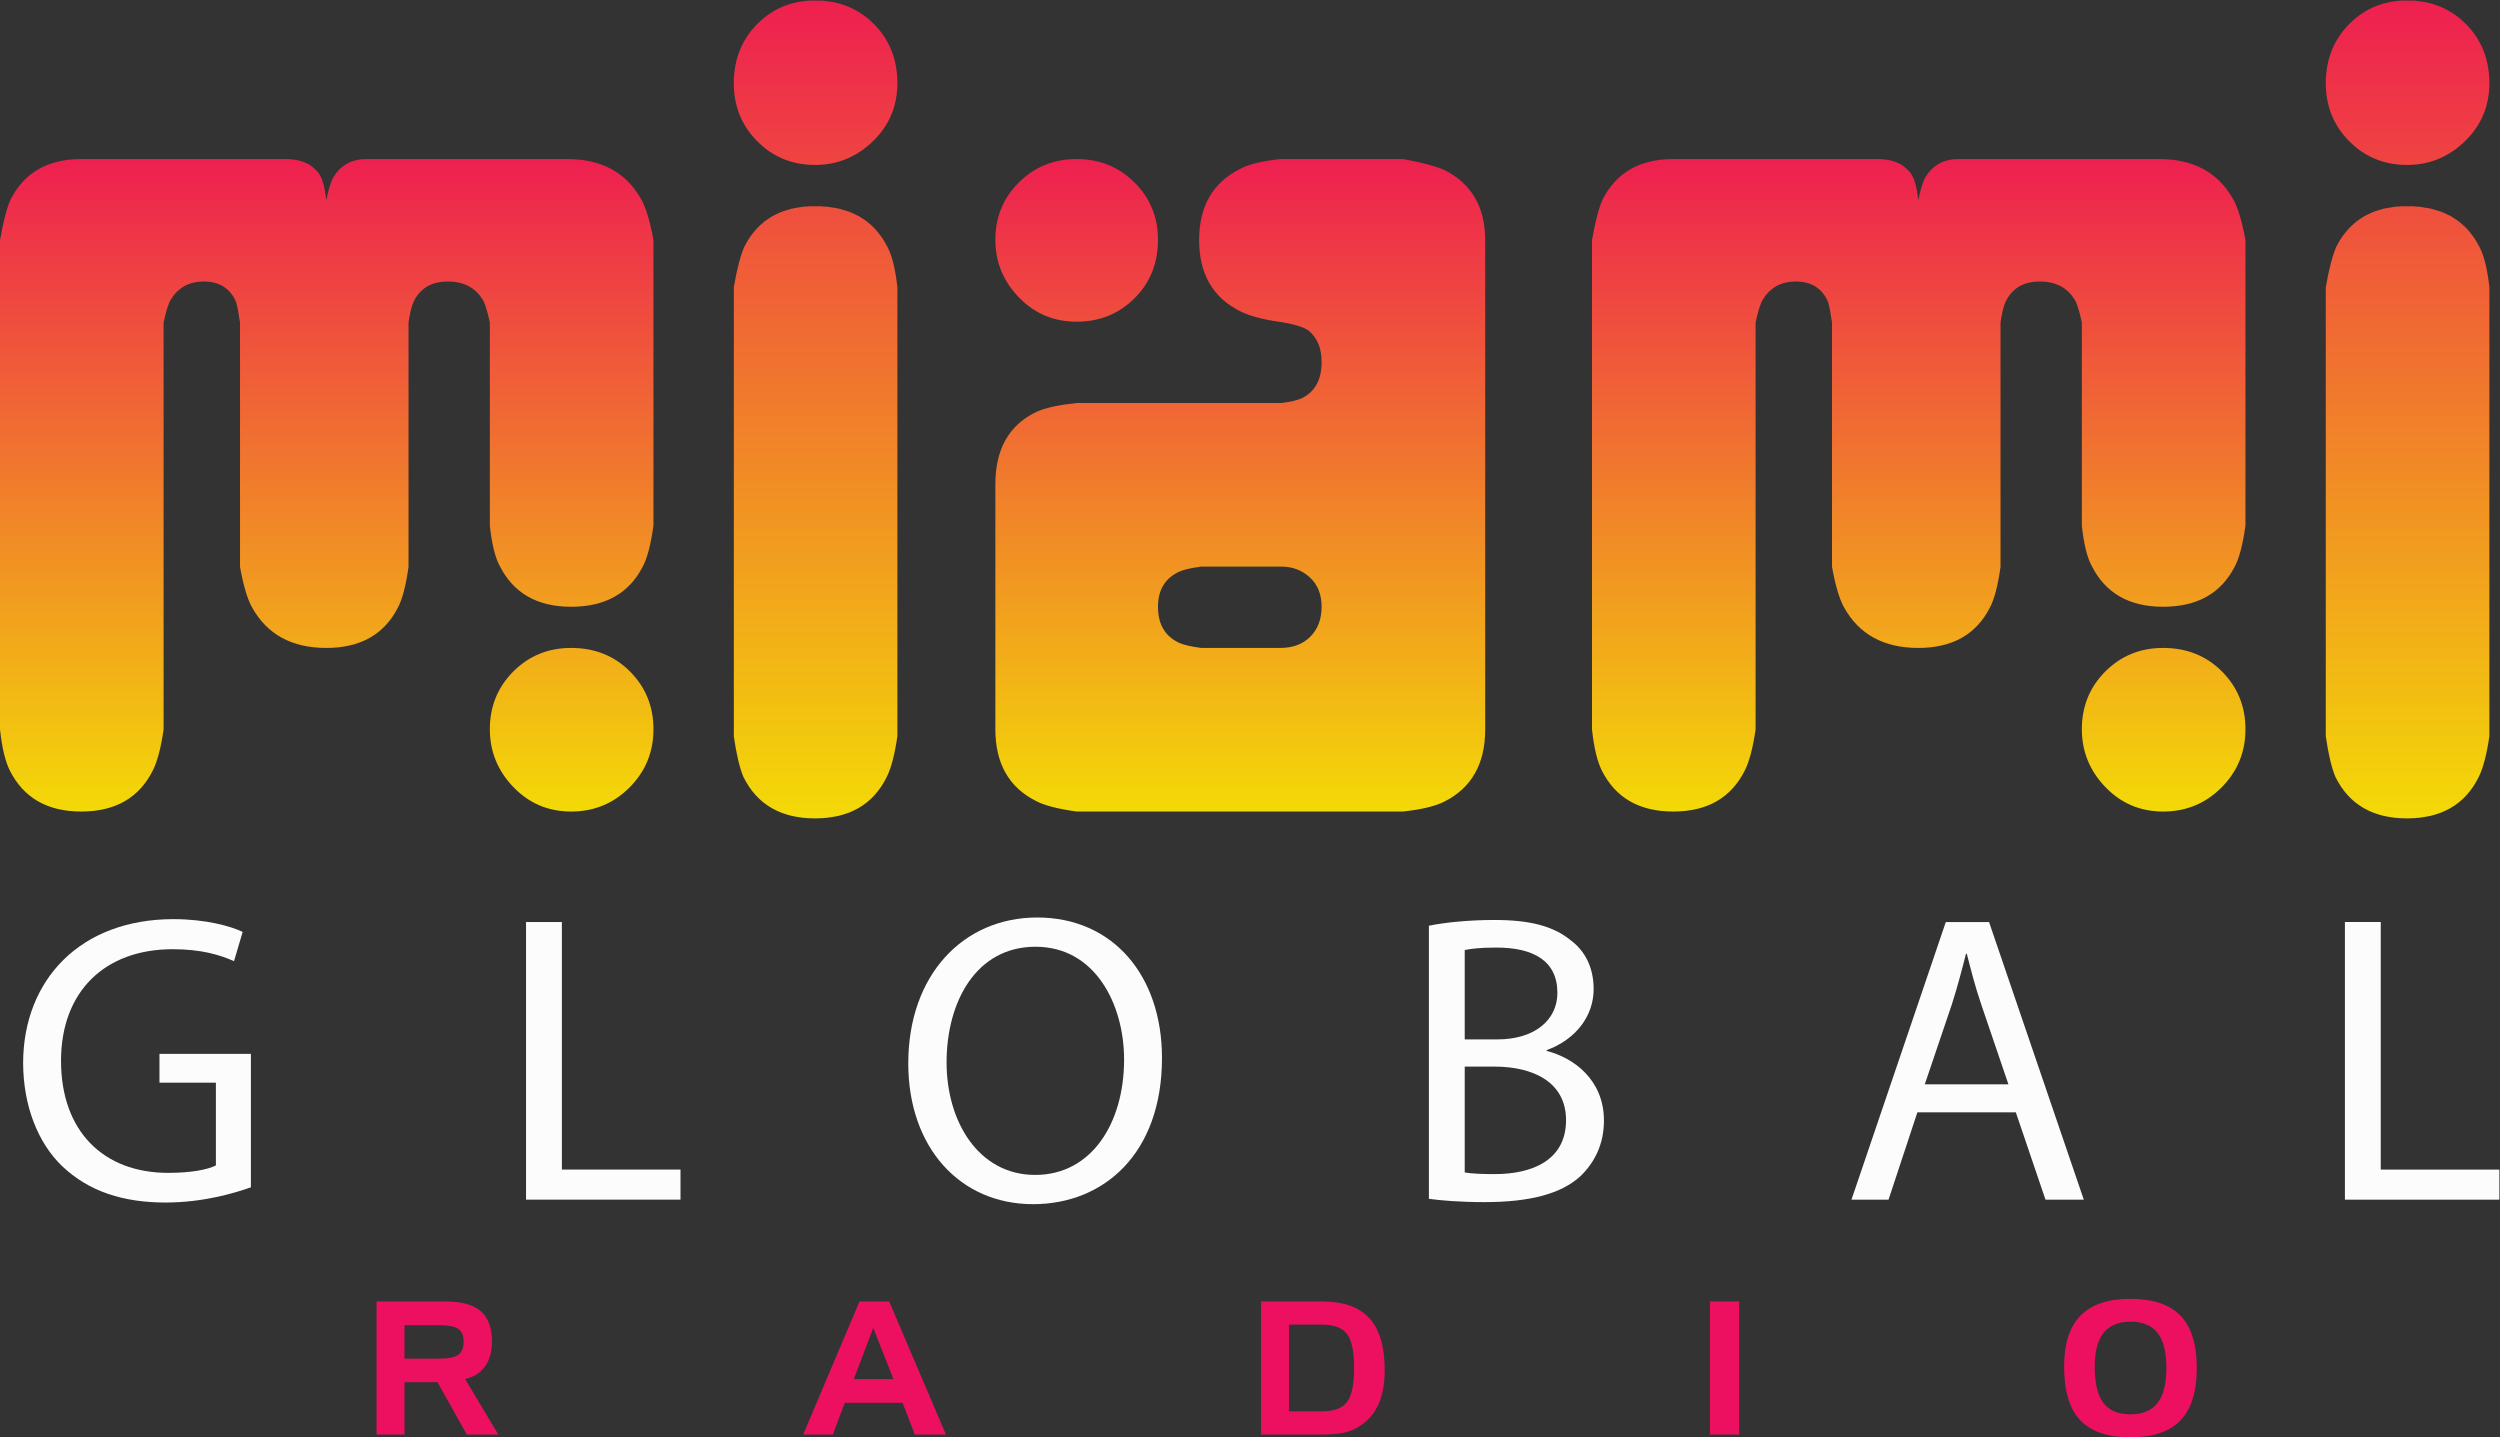 <?xml version="1.0" encoding="UTF-8" standalone="no"?>
<svg
   xmlns:dc="http://purl.org/dc/elements/1.1/"
   xmlns:cc="http://creativecommons.org/ns#"
   xmlns:rdf="http://www.w3.org/1999/02/22-rdf-syntax-ns#"
   xmlns:svg="http://www.w3.org/2000/svg"
   xmlns="http://www.w3.org/2000/svg"
   viewBox="0 0 1132.72 651.227"
   height="651.227"
   width="1132.72"
   xml:space="preserve"
   id="svg2"
   version="1.1"><rect x="0" y="0" width="1132.72" height="651.227" fill="#333333" stroke="none"/><defs
     id="defs6"><clipPath
       id="clipPath20"
       clipPathUnits="userSpaceOnUse"><path
         id="path18"
         d="m 1744.92,2210.25 c -53.28,55.47 -79.92,120.98 -79.92,196.48 0,77.67 26.64,143.18 79.92,196.46 53.28,53.28 118.74,79.92 196.47,79.92 79.92,0 146.52,-26.64 199.8,-79.92 53.28,-53.28 79.92,-118.79 79.92,-196.46 0,-77.74 -27.21,-143.77 -81.58,-198.14 -54.43,-54.37 -120.45,-81.59 -198.14,-81.59 -77.73,0 -143.19,27.78 -196.47,83.25 z m -356.31,748.53 c -8.89,-64.21 -21.12,-110.73 -36.63,-139.51 -46.62,-90.79 -127.68,-136.16 -243.09,-136.16 -117.695,0 -202.035,46.47 -253.077,139.49 -15.559,28.78 -28.879,74.15 -39.961,136.18 v 830.26 c -4.473,31.01 -8.899,54.27 -13.317,69.77 -19.98,46.46 -56.613,69.72 -109.894,69.72 -53.282,0 -92.149,-23.31 -116.547,-69.82 -6.66,-15.51 -13.321,-38.77 -19.981,-69.78 V 2406.2 C 547.219,2344.13 534.984,2297.61 519.48,2266.6 472.859,2173.57 391.797,2127 276.391,2127 160.934,2127 79.922,2173.57 33.301,2266.66 17.742,2297.66 6.66,2344.24 0,2406.31 V 4068.8 c 11.086,64.27 23.309,110.84 36.633,139.66 46.621,90.84 126.543,136.32 239.758,136.32 h 695.972 c 48.807,0 85.437,-15.55 109.887,-46.62 13.32,-17.79 22.17,-48.86 26.64,-93.24 6.66,31.06 13.32,54.37 19.98,69.93 24.41,46.62 63.27,69.93 116.55,69.93 h 682.65 c 117.64,0 201.99,-46.52 253.08,-139.55 15.51,-28.82 28.83,-74.19 39.96,-136.21 v -970.28 c -8.89,-64.26 -21.12,-110.77 -36.63,-139.55 -46.62,-90.84 -127.68,-136.21 -243.09,-136.21 -115.46,0 -196.47,46.45 -243.09,139.44 -15.56,28.72 -26.64,74.09 -33.3,136.11 v 690.56 c -6.66,30.96 -13.32,54.22 -19.98,69.72 -24.45,46.46 -65.5,69.72 -123.21,69.72 -55.52,0 -94.38,-23.26 -116.55,-69.72 -6.66,-15.5 -12.23,-38.76 -16.65,-69.77 z" /></clipPath><linearGradient
       id="linearGradient26"
       spreadMethod="pad"
       gradientTransform="matrix(1e-7,-2217.78,-2217.78,-1e-7,1110.56,4344.78)"
       gradientUnits="userSpaceOnUse"
       y2="0"
       x2="1"
       y1="0"
       x1="0"><stop
         id="stop22"
         offset="0"
         style="stop-opacity:1;stop-color:#ee1f50" /><stop
         id="stop24"
         offset="1"
         style="stop-opacity:1;stop-color:#f3da07" /></linearGradient><clipPath
       id="clipPath36"
       clipPathUnits="userSpaceOnUse"><path
         id="path34"
         d="M 0,0 H 8495 V 4884 H 0 Z" /></clipPath><clipPath
       id="clipPath42"
       clipPathUnits="userSpaceOnUse"><path
         id="path40"
         d="m 2527.43,2243.55 c -13.32,31.07 -24.46,77.69 -33.3,139.86 v 1525.14 c 11.08,64.37 23.31,110.99 36.63,139.86 46.62,91.01 126.54,136.54 239.76,136.54 117.64,0 199.8,-46.63 246.42,-139.86 15.51,-28.88 26.64,-74.41 33.3,-136.54 V 2383.41 c -8.9,-62.17 -21.12,-108.79 -36.63,-139.86 -46.62,-93.24 -127.69,-139.86 -243.09,-139.86 -115.46,0 -196.47,46.62 -243.09,139.86 z m 46.62,2161.64 c -53.28,53.59 -79.92,119.47 -79.92,197.67 0,80.39 26.64,147.4 79.92,201 53.28,53.59 118.73,80.38 196.47,80.38 79.92,0 146.52,-26.79 199.8,-80.38 53.28,-53.6 79.92,-120.61 79.92,-201 0,-78.2 -27.78,-144.08 -83.25,-197.67 -55.52,-53.59 -121.02,-80.39 -196.47,-80.39 -77.74,0 -143.19,26.8 -196.47,80.39 z" /></clipPath><linearGradient
       id="linearGradient48"
       spreadMethod="pad"
       gradientTransform="matrix(1e-7,-2780.55,-2780.55,-1e-7,2772.19,4884.24)"
       gradientUnits="userSpaceOnUse"
       y2="0"
       x2="1"
       y1="0"
       x1="0"><stop
         id="stop44"
         offset="0"
         style="stop-opacity:1;stop-color:#ee1f50" /><stop
         id="stop46"
         offset="1"
         style="stop-opacity:1;stop-color:#f3da07" /></linearGradient><clipPath
       id="clipPath58"
       clipPathUnits="userSpaceOnUse"><path
         id="path56"
         d="m 4452.16,2922.87 c -26.64,24.4 -58.84,36.63 -96.56,36.63 h -273.07 c -33.3,-4.47 -57.75,-9.99 -73.26,-16.65 -48.85,-22.22 -73.26,-62.18 -73.26,-119.87 0,-59.95 24.41,-101.05 73.26,-123.22 15.51,-6.66 39.96,-12.22 73.26,-16.65 h 269.73 c 42.15,0 76.04,12.75 101.58,38.29 25.49,25.5 38.28,59.38 38.28,101.58 0,42.13 -13.32,75.43 -39.96,99.89 z m -989,951.86 c -53.28,55.15 -79.92,120.3 -79.92,195.32 0,77.22 26.64,142.31 79.92,195.28 53.28,52.97 118.73,79.45 196.47,79.45 77.68,0 143.19,-26.48 196.48,-79.45 53.28,-52.97 79.9,-118.06 79.9,-195.28 0,-79.45 -26.62,-145.63 -79.9,-198.6 -53.29,-52.97 -118.8,-79.45 -196.48,-79.45 -77.74,0 -143.19,27.58 -196.47,82.73 z m 56.61,-1711.1 c -91.05,46.62 -136.53,127.64 -136.53,243.1 v 832.5 c 0,119.87 46.62,201.98 139.86,246.41 28.82,13.32 74.35,23.31 136.53,29.97 h 695.97 c 33.3,4.37 56.6,9.94 69.92,16.6 44.4,22.06 66.6,62.95 66.6,122.69 0,46.42 -14.45,81.8 -43.28,106.14 -17.79,13.27 -53.28,23.78 -106.56,31.53 -53.28,7.7 -95.47,19.31 -126.54,34.81 -93.24,46.42 -139.87,127.12 -139.87,242.1 0,114.99 46.63,195.69 139.87,242.16 28.83,15.45 74.35,26.48 136.52,33.14 h 416.25 c 62.13,-11.14 108.75,-23.31 139.86,-36.57 93.25,-46.57 139.87,-126.39 139.87,-239.41 v -831.24 -831.25 c 0,-117.49 -46.62,-199.5 -139.87,-246.06 -31.11,-15.51 -77.73,-26.59 -139.86,-33.25 H 3659.63 c -64.42,8.9 -111.04,21.12 -139.86,36.63 z" /></clipPath><linearGradient
       id="linearGradient64"
       spreadMethod="pad"
       gradientTransform="matrix(1e-7,-2217.78,-2217.78,-1e-7,4215.74,4344.78)"
       gradientUnits="userSpaceOnUse"
       y2="0"
       x2="1"
       y1="0"
       x1="0"><stop
         id="stop60"
         offset="0"
         style="stop-opacity:1;stop-color:#ee1f50" /><stop
         id="stop62"
         offset="1"
         style="stop-opacity:1;stop-color:#f3da07" /></linearGradient><clipPath
       id="clipPath74"
       clipPathUnits="userSpaceOnUse"><path
         id="path72"
         d="m 7156.13,2210.25 c -53.28,55.47 -79.92,120.98 -79.92,196.48 0,77.67 26.64,143.18 79.92,196.46 53.27,53.28 118.73,79.92 196.46,79.92 79.92,0 146.53,-26.64 199.81,-79.92 53.27,-53.28 79.91,-118.79 79.91,-196.46 0,-77.74 -27.21,-143.77 -81.58,-198.14 -54.43,-54.37 -120.45,-81.59 -198.14,-81.59 -77.73,0 -143.19,27.78 -196.46,83.25 z m -356.32,748.53 c -8.9,-64.21 -21.12,-110.73 -36.63,-139.51 -46.61,-90.79 -127.68,-136.16 -243.09,-136.16 -117.69,0 -202.04,46.47 -253.07,139.49 -15.56,28.78 -28.88,74.15 -39.96,136.18 v 830.26 c -4.48,31.01 -8.9,54.27 -13.32,69.77 -19.99,46.46 -56.62,69.72 -109.9,69.72 -53.28,0 -92.15,-23.31 -116.55,-69.82 -6.66,-15.51 -13.32,-38.77 -19.98,-69.78 V 2406.2 c -8.9,-62.07 -21.12,-108.59 -36.63,-139.6 C 5884.07,2173.57 5803,2127 5687.59,2127 c -115.46,0 -196.46,46.57 -243.08,139.66 -15.56,31 -26.64,77.58 -33.3,139.65 V 4068.8 c 11.08,64.27 23.31,110.84 36.63,139.66 46.62,90.84 126.53,136.32 239.75,136.32 h 695.97 c 48.81,0 85.44,-15.55 109.89,-46.62 13.32,-17.79 22.17,-48.86 26.64,-93.24 6.66,31.06 13.32,54.37 19.98,69.93 24.41,46.62 63.27,69.93 116.56,69.93 h 682.64 c 117.65,0 201.98,-46.52 253.08,-139.55 15.51,-28.82 28.83,-74.19 39.96,-136.21 v -970.28 c -8.9,-64.26 -21.12,-110.77 -36.63,-139.55 -46.61,-90.84 -127.68,-136.21 -243.09,-136.21 -115.46,0 -196.46,46.45 -243.08,139.44 -15.56,28.72 -26.64,74.09 -33.3,136.11 v 690.56 c -6.66,30.96 -13.32,54.22 -19.98,69.72 -24.46,46.46 -65.51,69.72 -123.22,69.72 -55.51,0 -94.38,-23.26 -116.55,-69.72 -6.66,-15.5 -12.23,-38.76 -16.65,-69.77 z" /></clipPath><linearGradient
       id="linearGradient80"
       spreadMethod="pad"
       gradientTransform="matrix(1e-7,-2217.78,-2217.78,-1e-7,6521.76,4344.78)"
       gradientUnits="userSpaceOnUse"
       y2="0"
       x2="1"
       y1="0"
       x1="0"><stop
         id="stop76"
         offset="0"
         style="stop-opacity:1;stop-color:#ee1f50" /><stop
         id="stop78"
         offset="1"
         style="stop-opacity:1;stop-color:#f3da07" /></linearGradient><clipPath
       id="clipPath90"
       clipPathUnits="userSpaceOnUse"><path
         id="path88"
         d="M 0,0 H 8495 V 4884 H 0 Z" /></clipPath><clipPath
       id="clipPath96"
       clipPathUnits="userSpaceOnUse"><path
         id="path94"
         d="m 7938.63,2243.55 c -13.32,31.07 -24.46,77.69 -33.3,139.86 v 1525.14 c 11.08,64.37 23.31,110.99 36.63,139.86 46.62,91.01 126.54,136.54 239.75,136.54 117.65,0 199.81,-46.63 246.43,-139.86 15.5,-28.88 26.64,-74.41 33.3,-136.54 V 2383.41 c -8.91,-62.17 -21.13,-108.79 -36.63,-139.86 -46.62,-93.24 -127.69,-139.86 -243.1,-139.86 -115.46,0 -196.46,46.62 -243.08,139.86 z m 46.62,2161.64 c -53.28,53.59 -79.92,119.47 -79.92,197.67 0,80.39 26.64,147.4 79.92,201 53.28,53.59 118.73,80.38 196.46,80.38 79.93,0 146.53,-26.79 199.81,-80.38 53.28,-53.6 79.92,-120.61 79.92,-201 0,-78.2 -27.79,-144.08 -83.25,-197.67 -55.52,-53.59 -121.03,-80.39 -196.48,-80.39 -77.73,0 -143.18,26.8 -196.46,80.39 z" /></clipPath><linearGradient
       id="linearGradient102"
       spreadMethod="pad"
       gradientTransform="matrix(1e-7,-2780.55,-2780.55,-1e-7,8183.38,4884.24)"
       gradientUnits="userSpaceOnUse"
       y2="0"
       x2="1"
       y1="0"
       x1="0"><stop
         id="stop98"
         offset="0"
         style="stop-opacity:1;stop-color:#ee1f50" /><stop
         id="stop100"
         offset="1"
         style="stop-opacity:1;stop-color:#f3da07" /></linearGradient></defs><g
     transform="matrix(1.333,0,0,-1.333,0,651.227)"
     id="g10"><g
       transform="scale(0.1)"
       id="g12"><g
         id="g14"><g
           clip-path="url(#clipPath20)"
           id="g16"><path
             id="path28"
             style="fill:url(#linearGradient26);fill-opacity:1;fill-rule:nonzero;stroke:none"
             d="m 1744.92,2210.25 c -53.28,55.47 -79.92,120.98 -79.92,196.48 0,77.67 26.64,143.18 79.92,196.46 53.28,53.28 118.74,79.92 196.47,79.92 79.92,0 146.52,-26.64 199.8,-79.92 53.28,-53.28 79.92,-118.79 79.92,-196.46 0,-77.74 -27.21,-143.77 -81.58,-198.14 -54.43,-54.37 -120.45,-81.59 -198.14,-81.59 -77.73,0 -143.19,27.78 -196.47,83.25 z m -356.31,748.53 c -8.89,-64.21 -21.12,-110.73 -36.63,-139.51 -46.62,-90.79 -127.68,-136.16 -243.09,-136.16 -117.695,0 -202.035,46.47 -253.077,139.49 -15.559,28.78 -28.879,74.15 -39.961,136.18 v 830.26 c -4.473,31.01 -8.899,54.27 -13.317,69.77 -19.98,46.46 -56.613,69.72 -109.894,69.72 -53.282,0 -92.149,-23.31 -116.547,-69.82 -6.66,-15.51 -13.321,-38.77 -19.981,-69.78 V 2406.2 C 547.219,2344.13 534.984,2297.61 519.48,2266.6 472.859,2173.57 391.797,2127 276.391,2127 160.934,2127 79.922,2173.57 33.301,2266.66 17.742,2297.66 6.66,2344.24 0,2406.31 V 4068.8 c 11.086,64.27 23.309,110.84 36.633,139.66 46.621,90.84 126.543,136.32 239.758,136.32 h 695.972 c 48.807,0 85.437,-15.55 109.887,-46.62 13.32,-17.79 22.17,-48.86 26.64,-93.24 6.66,31.06 13.32,54.37 19.98,69.93 24.41,46.62 63.27,69.93 116.55,69.93 h 682.65 c 117.64,0 201.99,-46.52 253.08,-139.55 15.51,-28.82 28.83,-74.19 39.96,-136.21 v -970.28 c -8.89,-64.26 -21.12,-110.77 -36.63,-139.55 -46.62,-90.84 -127.68,-136.21 -243.09,-136.21 -115.46,0 -196.47,46.45 -243.09,139.44 -15.56,28.72 -26.64,74.09 -33.3,136.11 v 690.56 c -6.66,30.96 -13.32,54.22 -19.98,69.72 -24.45,46.46 -65.5,69.72 -123.21,69.72 -55.52,0 -94.38,-23.26 -116.55,-69.72 -6.66,-15.5 -12.23,-38.76 -16.65,-69.77 v -830.26" /></g></g><g
         id="g30"><g
           clip-path="url(#clipPath36)"
           id="g32"><g
             clip-path="url(#clipPath42)"
             id="g38"><path
               id="path50"
               style="fill:url(#linearGradient48);fill-opacity:1;fill-rule:nonzero;stroke:none"
               d="m 2755,2103 v 1 h -14 v 1 h -13 v 1 h -6 v 1 h -6 v 1 h -6 v 1 h -6 v 1 h -6 v 1 h -6 v 1 h -4 v 1 h -3 v 1 h -3 v 1 h -4 v 1 h -3 v 1 h -3 v 1 h -3 v 1 h -4 v 1 h -3 v 1 h -3 v 1 h -3 v 1 h -3 v 1 h -2 v 1 h -2 v 1 h -2 v 1 h -2 v 1 h -2 v 1 h -2 v 1 h -2 v 1 h -2 v 1 h -3 v 1 h -2 v 1 h -2 v 1 h -2 v 1 h -2 v 1 h -2 v 1 h -2 v 1 h -1 v 1 h -2 v 1 h -1 v 1 h -2 v 1 h -1 v 1 h -2 v 1 h -1 v 1 h -2 v 1 h -1 v 1 h -1 v 1 h -2 v 1 h -1 v 1 h -2 v 1 h -1 v 1 h -2 v 1 h -1 v 1 h -2 v 1 h -1 v 1 h -2 v 1 h -1 v 1 h -1 v 1 h -1 v 1 h -1 v 1 h -1 v 1 h -1 v 1 h -1 v 1 h -1 v 1 h -1 v 1 h -1 v 1 h -1 v 1 h -2 v 1 h -1 v 1 h -1 v 1 h -1 v 1 h -1 v 1 h -1 v 1 h -1 v 1 h -1 v 1 h -1 v 1 h -1 v 1 h -1 v 1 h -1 v 1 h -1 v 1 h -1 v 1 h -1 v 1 h -1 v 1 h -1 v 2 h -1 v 1 h -1 v 1 h -1 v 2 h -1 v 1 h -1 v 1 h -1 v 1 h -1 v 2 h -1 v 1 h -1 v 1 h -1 v 1 h -1 v 2 h -1 v 1 h -1 v 1 h -1 v 2 h -1 v 1 h -1 v 1 h -1 v 1 h -1 v 2 h -1 v 1 h -1 v 2 h -1 v 1 h -1 v 2 h -1 v 2 h -1 v 1 h -1 v 2 h -1 v 2 h -1 v 1 h -1 v 2 h -1 v 1 h -1 v 2 h -1 v 2 h -1 v 1 h -1 v 2 h -1 v 2 h -1 v 2 h -1 v 2 h -1 v 2 h -1 v 2 h -1 v 2 h -1 v 3 h -1 v 2 h -1 v 3 h -1 v 3 h -1 v 3 h -1 v 3 h -1 v 3 h -1 v 3 h -1 v 3 h -1 v 4 h -1 v 4 h -1 v 3 h -1 v 4 h -1 v 4 h -1 v 3 h -1 v 4 h -1 v 4 h -1 v 5 h -1 v 4 h -1 v 5 h -1 v 5 h -1 v 5 h -1 v 5 h -1 v 4 h -1 v 5 h -1 v 6 h -1 v 6 h -1 v 6 h -1 v 6 h -1 v 6 h -1 v 7 h -1 v 1537 h 1 v 6 h 1 v 5 h 1 v 5 h 1 v 5 h 1 v 5 h 1 v 6 h 1 v 5 h 1 v 4 h 1 v 5 h 1 v 4 h 1 v 4 h 1 v 5 h 1 v 4 h 1 v 4 h 1 v 4 h 1 v 5 h 1 v 4 h 1 v 3 h 1 v 3 h 1 v 4 h 1 v 3 h 1 v 3 h 1 v 4 h 1 v 3 h 1 v 4 h 1 v 3 h 1 v 3 h 1 v 2 h 1 v 3 h 1 v 3 h 1 v 3 h 1 v 2 h 1 v 3 h 1 v 2 h 1 v 2 h 1 v 2 h 1 v 2 h 1 v 2 h 1 v 2 h 1 v 2 h 1 v 2 h 1 v 1 h 1 v 2 h 1 v 2 h 1 v 1 h 1 v 2 h 1 v 1 h 1 v 2 h 1 v 2 h 1 v 1 h 1 v 2 h 1 v 1 h 1 v 2 h 1 v 2 h 1 v 1 h 1 v 1 h 1 v 2 h 1 v 1 h 1 v 1 h 1 v 1 h 1 v 2 h 1 v 1 h 1 v 1 h 1 v 1 h 1 v 2 h 1 v 1 h 1 v 1 h 1 v 1 h 1 v 2 h 1 v 1 h 1 v 1 h 1 v 1 h 1 v 2 h 1 v 1 h 1 v 1 h 1 v 1 h 1 v 2 h 1 v 1 h 1 v 1 h 2 v 1 h 1 v 1 h 1 v 1 h 1 v 1 h 1 v 1 h 1 v 1 h 1 v 1 h 1 v 1 h 1 v 1 h 1 v 1 h 1 v 1 h 1 v 1 h 1 v 1 h 2 v 1 h 1 v 1 h 1 v 1 h 1 v 1 h 1 v 1 h 1 v 1 h 1 v 1 h 1 v 1 h 1 v 1 h 2 v 1 h 1 v 1 h 2 v 1 h 1 v 1 h 2 v 1 h 1 v 1 h 2 v 1 h 1 v 1 h 2 v 1 h 1 v 1 h 2 v 1 h 1 v 1 h 2 v 1 h 1 v 1 h 2 v 1 h 1 v 1 h 1 v 1 h 2 v 1 h 2 v 1 h 2 v 1 h 2 v 1 h 2 v 1 h 2 v 1 h 2 v 1 h 2 v 1 h 2 v 1 h 2 v 1 h 3 v 1 h 2 v 1 h 2 v 1 h 2 v 1 h 2 v 1 h 2 v 1 h 3 v 1 h 3 v 1 h 3 v 1 h 3 v 1 h 4 v 1 h 3 v 1 h 3 v 1 h 3 v 1 h 4 v 1 h 3 v 1 h 3 v 1 h 5 v 1 h 6 v 1 h 6 v 1 h 6 v 1 h 5 v 1 h 6 v 1 h 8 v 1 h 14 v 1 h 49 v -1 h 15 v -1 h 8 v -1 h 6 v -1 h 6 v -1 h 6 v -1 h 6 v -1 h 6 v -1 h 5 v -1 h 4 v -1 h 3 v -1 h 3 v -1 h 3 v -1 h 4 v -1 h 3 v -1 h 3 v -1 h 3 v -1 h 4 v -1 h 3 v -1 h 3 v -1 h 2 v -1 h 2 v -1 h 2 v -1 h 2 v -1 h 3 v -1 h 2 v -1 h 2 v -1 h 2 v -1 h 2 v -1 h 2 v -1 h 2 v -1 h 2 v -1 h 3 v -1 h 2 v -1 h 2 v -1 h 1 v -1 h 2 v -1 h 1 v -1 h 2 v -1 h 1 v -1 h 2 v -1 h 1 v -1 h 2 v -1 h 1 v -1 h 2 v -1 h 1 v -1 h 2 v -1 h 1 v -1 h 2 v -1 h 1 v -1 h 2 v -1 h 1 v -1 h 1 v -1 h 2 v -1 h 1 v -1 h 1 v -1 h 1 v -1 h 2 v -1 h 1 v -1 h 1 v -1 h 1 v -1 h 1 v -1 h 1 v -1 h 1 v -1 h 1 v -1 h 1 v -1 h 1 v -1 h 1 v -1 h 1 v -1 h 1 v -1 h 2 v -1 h 1 v -1 h 1 v -1 h 1 v -1 h 1 v -1 h 1 v -1 h 1 v -1 h 1 v -1 h 1 v -1 h 1 v -1 h 1 v -2 h 1 v -1 h 1 v -1 h 1 v -1 h 1 v -2 h 1 v -1 h 1 v -1 h 1 v -1 h 1 v -2 h 1 v -1 h 1 v -1 h 1 v -2 h 1 v -1 h 1 v -1 h 1 v -1 h 1 v -2 h 1 v -1 h 1 v -1 h 1 v -1 h 1 v -2 h 1 v -1 h 1 v -2 h 1 v -1 h 1 v -2 h 1 v -2 h 1 v -1 h 1 v -2 h 1 v -1 h 1 v -2 h 1 v -2 h 1 v -1 h 1 v -2 h 1 v -2 h 1 v -1 h 1 v -2 h 1 v -2 h 1 v -2 h 1 v -2 h 1 v -2 h 1 v -2 h 1 v -1 h 1 v -2 h 1 v -2 h 1 v -3 h 1 v -2 h 1 v -2 h 1 v -3 h 1 v -2 h 1 v -3 h 1 v -2 h 1 v -3 h 1 v -3 h 1 v -4 h 1 v -3 h 1 v -4 h 1 v -3 h 1 v -3 h 1 v -4 h 1 v -3 h 1 v -4 h 1 v -5 h 1 v -5 h 1 v -5 h 1 v -5 h 1 v -5 h 1 v -4 h 1 v -5 h 1 v -7 h 1 v -7 h 1 v -7 h 1 v -7 h 1 v -7 h 1 v -9 h 1 V 2381 h -1 v -7 h -1 v -6 h -1 v -6 h -1 v -5 h -1 v -6 h -1 v -6 h -1 v -5 h -1 v -5 h -1 v -4 h -1 v -5 h -1 v -4 h -1 v -5 h -1 v -4 h -1 v -5 h -1 v -4 h -1 v -4 h -1 v -3 h -1 v -4 h -1 v -3 h -1 v -3 h -1 v -3 h -1 v -4 h -1 v -3 h -1 v -3 h -1 v -4 h -1 v -2 h -1 v -3 h -1 v -2 h -1 v -3 h -1 v -2 h -1 v -3 h -1 v -3 h -1 v -2 h -1 v -2 h -1 v -2 h -1 v -2 h -1 v -2 h -1 v -2 h -1 v -2 h -1 v -2 h -1 v -2 h -1 v -2 h -1 v -1 h -1 v -2 h -1 v -2 h -1 v -1 h -1 v -2 h -1 v -1 h -1 v -2 h -1 v -2 h -1 v -1 h -1 v -2 h -1 v -2 h -1 v -1 h -1 v -2 h -1 v -1 h -1 v -2 h -1 v -1 h -1 v -1 h -1 v -1 h -1 v -2 h -1 v -1 h -1 v -1 h -1 v -2 h -1 v -1 h -1 v -1 h -1 v -1 h -1 v -2 h -1 v -1 h -1 v -1 h -1 v -1 h -1 v -2 h -1 v -1 h -1 v -1 h -1 v -2 h -1 v -1 h -1 v -1 h -1 v -1 h -1 v -1 h -1 v -1 h -1 v -1 h -1 v -1 h -1 v -1 h -1 v -1 h -1 v -1 h -1 v -1 h -1 v -1 h -1 v -1 h -1 v -1 h -1 v -1 h -1 v -1 h -2 v -1 h -1 v -1 h -1 v -1 h -1 v -1 h -1 v -1 h -1 v -1 h -1 v -1 h -1 v -1 h -1 v -1 h -1 v -1 h -1 v -1 h -1 v -1 h -2 v -1 h -1 v -1 h -2 v -1 h -1 v -1 h -2 v -1 h -1 v -1 h -2 v -1 h -1 v -1 h -2 v -1 h -1 v -1 h -1 v -1 h -2 v -1 h -1 v -1 h -2 v -1 h -1 v -1 h -2 v -1 h -1 v -1 h -2 v -1 h -1 v -1 h -2 v -1 h -2 v -1 h -2 v -1 h -2 v -1 h -2 v -1 h -2 v -1 h -3 v -1 h -2 v -1 h -2 v -1 h -2 v -1 h -2 v -1 h -2 v -1 h -2 v -1 h -2 v -1 h -2 v -1 h -3 v -1 h -3 v -1 h -3 v -1 h -3 v -1 h -4 v -1 h -3 v -1 h -3 v -1 h -3 v -1 h -4 v -1 h -3 v -1 h -3 v -1 h -4 v -1 h -6 v -1 h -6 v -1 h -6 v -1 h -6 v -1 h -6 v -1 h -6 v -1 h -13 v -1 h -14 v -1 z m 5,2221 v 1 h -18 v 1 h -7 v 1 h -8 v 1 h -7 v 1 h -7 v 1 h -4 v 1 h -4 v 1 h -4 v 1 h -4 v 1 h -5 v 1 h -4 v 1 h -3 v 1 h -3 v 1 h -3 v 1 h -2 v 1 h -3 v 1 h -3 v 1 h -3 v 1 h -3 v 1 h -3 v 1 h -2 v 1 h -2 v 1 h -2 v 1 h -2 v 1 h -2 v 1 h -2 v 1 h -2 v 1 h -3 v 1 h -2 v 1 h -2 v 1 h -2 v 1 h -2 v 1 h -1 v 1 h -2 v 1 h -2 v 1 h -1 v 1 h -2 v 1 h -2 v 1 h -1 v 1 h -2 v 1 h -2 v 1 h -1 v 1 h -2 v 1 h -2 v 1 h -1 v 1 h -2 v 1 h -1 v 1 h -1 v 1 h -1 v 1 h -2 v 1 h -1 v 1 h -1 v 1 h -2 v 1 h -1 v 1 h -1 v 1 h -2 v 1 h -1 v 1 h -1 v 1 h -2 v 1 h -1 v 1 h -1 v 1 h -2 v 1 h -1 v 1 h -1 v 1 h -1 v 1 h -1 v 1 h -1 v 1 h -1 v 1 h -2 v 1 h -1 v 1 h -1 v 1 h -1 v 1 h -1 v 1 h -1 v 1 h -1 v 1 h -1 v 1 h -1 v 1 h -1 v 1 h -1 v 1 h -1 v 1 h -1 v 1 h -1 v 1 h -1 v 1 h -1 v 1 h -1 v 1 h -1 v 1 h -1 v 1 h -1 v 1 h -1 v 1 h -1 v 1 h -1 v 2 h -1 v 1 h -1 v 1 h -1 v 1 h -1 v 1 h -1 v 1 h -1 v 1 h -1 v 2 h -1 v 1 h -1 v 1 h -1 v 1 h -1 v 2 h -1 v 1 h -1 v 2 h -1 v 1 h -1 v 1 h -1 v 2 h -1 v 1 h -1 v 1 h -1 v 2 h -1 v 1 h -1 v 1 h -1 v 2 h -1 v 1 h -1 v 1 h -1 v 2 h -1 v 2 h -1 v 1 h -1 v 2 h -1 v 2 h -1 v 1 h -1 v 2 h -1 v 2 h -1 v 1 h -1 v 2 h -1 v 2 h -1 v 1 h -1 v 2 h -1 v 2 h -1 v 2 h -1 v 2 h -1 v 2 h -1 v 3 h -1 v 2 h -1 v 2 h -1 v 2 h -1 v 2 h -1 v 2 h -1 v 2 h -1 v 3 h -1 v 3 h -1 v 2 h -1 v 3 h -1 v 3 h -1 v 3 h -1 v 3 h -1 v 3 h -1 v 3 h -1 v 3 h -1 v 4 h -1 v 5 h -1 v 4 h -1 v 4 h -1 v 4 h -1 v 5 h -1 v 7 h -1 v 8 h -1 v 7 h -1 v 11 h -1 v 46 h 1 v 12 h 1 v 7 h 1 v 8 h 1 v 7 h 1 v 5 h 1 v 4 h 1 v 5 h 1 v 4 h 1 v 4 h 1 v 5 h 1 v 3 h 1 v 3 h 1 v 3 h 1 v 3 h 1 v 3 h 1 v 3 h 1 v 3 h 1 v 3 h 1 v 3 h 1 v 2 h 1 v 2 h 1 v 2 h 1 v 2 h 1 v 3 h 1 v 2 h 1 v 2 h 1 v 2 h 1 v 2 h 1 v 2 h 1 v 3 h 1 v 1 h 1 v 2 h 1 v 2 h 1 v 2 h 1 v 1 h 1 v 2 h 1 v 2 h 1 v 1 h 1 v 2 h 1 v 2 h 1 v 1 h 1 v 2 h 1 v 2 h 1 v 1 h 1 v 2 h 1 v 1 h 1 v 2 h 1 v 1 h 1 v 1 h 1 v 2 h 1 v 1 h 1 v 1 h 1 v 2 h 1 v 1 h 1 v 1 h 1 v 2 h 1 v 1 h 1 v 1 h 1 v 2 h 1 v 1 h 1 v 1 h 1 v 2 h 1 v 1 h 1 v 1 h 1 v 1 h 1 v 1 h 1 v 1 h 1 v 1 h 1 v 2 h 1 v 1 h 1 v 1 h 1 v 1 h 1 v 1 h 1 v 1 h 1 v 1 h 1 v 1 h 1 v 1 h 1 v 1 h 1 v 1 h 1 v 1 h 1 v 1 h 1 v 1 h 1 v 1 h 1 v 1 h 1 v 1 h 1 v 1 h 1 v 1 h 1 v 1 h 1 v 1 h 1 v 1 h 1 v 1 h 2 v 1 h 1 v 1 h 1 v 1 h 1 v 1 h 1 v 1 h 1 v 1 h 1 v 1 h 2 v 1 h 1 v 1 h 1 v 1 h 1 v 1 h 2 v 1 h 1 v 1 h 1 v 1 h 2 v 1 h 1 v 1 h 1 v 1 h 2 v 1 h 1 v 1 h 1 v 1 h 2 v 1 h 1 v 1 h 1 v 1 h 2 v 1 h 1 v 1 h 2 v 1 h 2 v 1 h 1 v 1 h 2 v 1 h 2 v 1 h 1 v 1 h 2 v 1 h 2 v 1 h 1 v 1 h 2 v 1 h 2 v 1 h 1 v 1 h 2 v 1 h 2 v 1 h 2 v 1 h 2 v 1 h 2 v 1 h 3 v 1 h 2 v 1 h 2 v 1 h 2 v 1 h 2 v 1 h 2 v 1 h 2 v 1 h 3 v 1 h 3 v 1 h 3 v 1 h 3 v 1 h 2 v 1 h 3 v 1 h 3 v 1 h 3 v 1 h 3 v 1 h 4 v 1 h 4 v 1 h 5 v 1 h 4 v 1 h 4 v 1 h 4 v 1 h 7 v 1 h 7 v 1 h 7 v 1 h 8 v 1 h 58 v -1 h 8 v -1 h 7 v -1 h 8 v -1 h 6 v -1 h 5 v -1 h 4 v -1 h 4 v -1 h 4 v -1 h 5 v -1 h 4 v -1 h 3 v -1 h 3 v -1 h 3 v -1 h 3 v -1 h 3 v -1 h 3 v -1 h 3 v -1 h 2 v -1 h 3 v -1 h 2 v -1 h 3 v -1 h 2 v -1 h 2 v -1 h 2 v -1 h 2 v -1 h 2 v -1 h 2 v -1 h 3 v -1 h 2 v -1 h 2 v -1 h 2 v -1 h 1 v -1 h 2 v -1 h 2 v -1 h 1 v -1 h 2 v -1 h 2 v -1 h 1 v -1 h 2 v -1 h 2 v -1 h 1 v -1 h 2 v -1 h 2 v -1 h 1 v -1 h 2 v -1 h 1 v -1 h 1 v -1 h 2 v -1 h 1 v -1 h 1 v -1 h 2 v -1 h 1 v -1 h 1 v -1 h 2 v -1 h 1 v -1 h 1 v -1 h 2 v -1 h 1 v -1 h 1 v -1 h 2 v -1 h 1 v -1 h 1 v -1 h 1 v -1 h 1 v -1 h 2 v -1 h 1 v -1 h 1 v -1 h 1 v -1 h 1 v -1 h 1 v -1 h 1 v -1 h 1 v -1 h 2 v -1 h 1 v -1 h 1 v -1 h 1 v -1 h 1 v -1 h 1 v -1 h 1 v -1 h 1 v -1 h 1 v -1 h 1 v -1 h 1 v -1 h 1 v -1 h 1 v -2 h 1 v -1 h 1 v -1 h 1 v -1 h 1 v -1 h 1 v -1 h 1 v -1 h 1 v -2 h 1 v -1 h 1 v -1 h 1 v -1 h 1 v -1 h 1 v -1 h 1 v -2 h 1 v -1 h 1 v -1 h 1 v -2 h 1 v -1 h 1 v -1 h 1 v -2 h 1 v -1 h 1 v -1 h 1 v -2 h 1 v -1 h 1 v -2 h 1 v -1 h 1 v -1 h 1 v -2 h 1 v -1 h 1 v -2 h 1 v -1 h 1 v -2 h 1 v -2 h 1 v -1 h 1 v -2 h 1 v -2 h 1 v -1 h 1 v -2 h 1 v -2 h 1 v -1 h 1 v -2 h 1 v -2 h 1 v -2 h 1 v -2 h 1 v -2 h 1 v -2 h 1 v -2 h 1 v -2 h 1 v -3 h 1 v -2 h 1 v -2 h 1 v -2 h 1 v -2 h 1 v -3 h 1 v -2 h 1 v -3 h 1 v -3 h 1 v -3 h 1 v -3 h 1 v -3 h 1 v -3 h 1 v -3 h 1 v -3 h 1 v -4 h 1 v -5 h 1 v -4 h 1 v -4 h 1 v -4 h 1 v -5 h 1 v -7 h 1 v -7 h 1 v -8 h 1 v -7 h 1 v -18 h 1 v -24 h -1 v -16 h -1 v -8 h -1 v -7 h -1 v -7 h -1 v -7 h -1 v -4 h -1 v -4 h -1 v -4 h -1 v -4 h -1 v -4 h -1 v -4 h -1 v -4 h -1 v -3 h -1 v -2 h -1 v -3 h -1 v -3 h -1 v -3 h -1 v -3 h -1 v -2 h -1 v -3 h -1 v -3 h -1 v -2 h -1 v -2 h -1 v -2 h -1 v -2 h -1 v -2 h -1 v -2 h -1 v -2 h -1 v -2 h -1 v -2 h -1 v -2 h -1 v -2 h -1 v -2 h -1 v -2 h -1 v -1 h -1 v -2 h -1 v -1 h -1 v -2 h -1 v -2 h -1 v -1 h -1 v -2 h -1 v -1 h -1 v -2 h -1 v -2 h -1 v -1 h -1 v -2 h -1 v -1 h -1 v -2 h -1 v -1 h -1 v -1 h -1 v -1 h -1 v -2 h -1 v -1 h -1 v -1 h -1 v -2 h -1 v -1 h -1 v -1 h -1 v -2 h -1 v -1 h -1 v -1 h -1 v -1 h -1 v -2 h -1 v -1 h -1 v -1 h -1 v -1 h -1 v -1 h -1 v -1 h -1 v -2 h -1 v -1 h -1 v -1 h -1 v -1 h -1 v -1 h -1 v -1 h -1 v -1 h -1 v -1 h -1 v -1 h -1 v -1 h -1 v -1 h -1 v -1 h -1 v -1 h -1 v -1 h -1 v -1 h -1 v -1 h -1 v -1 h -1 v -1 h -1 v -1 h -1 v -1 h -1 v -1 h -1 v -1 h -1 v -1 h -1 v -1 h -1 v -1 h -2 v -1 h -1 v -1 h -1 v -1 h -1 v -1 h -1 v -1 h -1 v -1 h -2 v -1 h -1 v -1 h -1 v -1 h -1 v -1 h -1 v -1 h -2 v -1 h -1 v -1 h -1 v -1 h -2 v -1 h -1 v -1 h -1 v -1 h -2 v -1 h -1 v -1 h -2 v -1 h -1 v -1 h -1 v -1 h -2 v -1 h -1 v -1 h -1 v -1 h -2 v -1 h -1 v -1 h -2 v -1 h -1 v -1 h -2 v -1 h -2 v -1 h -1 v -1 h -2 v -1 h -2 v -1 h -1 v -1 h -2 v -1 h -2 v -1 h -1 v -1 h -2 v -1 h -2 v -1 h -2 v -1 h -2 v -1 h -2 v -1 h -2 v -1 h -2 v -1 h -2 v -1 h -2 v -1 h -3 v -1 h -2 v -1 h -2 v -1 h -2 v -1 h -2 v -1 h -3 v -1 h -3 v -1 h -3 v -1 h -2 v -1 h -3 v -1 h -3 v -1 h -3 v -1 h -3 v -1 h -3 v -1 h -4 v -1 h -4 v -1 h -4 v -1 h -4 v -1 h -4 v -1 h -5 v -1 h -6 v -1 h -7 v -1 h -7 v -1 h -8 v -1 h -17 v -1" /></g></g></g><g
         id="g52"><g
           clip-path="url(#clipPath58)"
           id="g54"><path
             id="path66"
             style="fill:url(#linearGradient64);fill-opacity:1;fill-rule:nonzero;stroke:none"
             d="m 4452.16,2922.87 c -26.64,24.4 -58.84,36.63 -96.56,36.63 h -273.07 c -33.3,-4.47 -57.75,-9.99 -73.26,-16.65 -48.85,-22.22 -73.26,-62.18 -73.26,-119.87 0,-59.95 24.41,-101.05 73.26,-123.22 15.51,-6.66 39.96,-12.22 73.26,-16.65 h 269.73 c 42.15,0 76.04,12.75 101.58,38.29 25.49,25.5 38.28,59.38 38.28,101.58 0,42.13 -13.32,75.43 -39.96,99.89 z m -989,951.86 c -53.28,55.15 -79.92,120.3 -79.92,195.32 0,77.22 26.64,142.31 79.92,195.28 53.28,52.97 118.73,79.45 196.47,79.45 77.68,0 143.19,-26.48 196.48,-79.45 53.28,-52.97 79.9,-118.06 79.9,-195.28 0,-79.45 -26.62,-145.63 -79.9,-198.6 -53.29,-52.97 -118.8,-79.45 -196.48,-79.45 -77.74,0 -143.19,27.58 -196.47,82.73 z m 56.61,-1711.1 c -91.05,46.62 -136.53,127.64 -136.53,243.1 v 832.5 c 0,119.87 46.62,201.98 139.86,246.41 28.82,13.32 74.35,23.31 136.53,29.97 h 695.97 c 33.3,4.37 56.6,9.94 69.92,16.6 44.4,22.06 66.6,62.95 66.6,122.69 0,46.42 -14.45,81.8 -43.28,106.14 -17.79,13.27 -53.28,23.78 -106.56,31.53 -53.28,7.7 -95.47,19.31 -126.54,34.81 -93.24,46.42 -139.87,127.12 -139.87,242.1 0,114.99 46.63,195.69 139.87,242.16 28.83,15.45 74.35,26.48 136.52,33.14 h 416.25 c 62.13,-11.14 108.75,-23.31 139.86,-36.57 93.25,-46.57 139.87,-126.39 139.87,-239.41 v -831.24 -831.25 c 0,-117.49 -46.62,-199.5 -139.87,-246.06 -31.11,-15.51 -77.73,-26.59 -139.86,-33.25 H 3659.63 c -64.42,8.9 -111.04,21.12 -139.86,36.63" /></g></g><g
         id="g68"><g
           clip-path="url(#clipPath74)"
           id="g70"><path
             id="path82"
             style="fill:url(#linearGradient80);fill-opacity:1;fill-rule:nonzero;stroke:none"
             d="m 7156.13,2210.25 c -53.28,55.47 -79.92,120.98 -79.92,196.48 0,77.67 26.64,143.18 79.92,196.46 53.27,53.28 118.73,79.92 196.46,79.92 79.92,0 146.53,-26.64 199.81,-79.92 53.27,-53.28 79.91,-118.79 79.91,-196.46 0,-77.74 -27.21,-143.77 -81.58,-198.14 -54.43,-54.37 -120.45,-81.59 -198.14,-81.59 -77.73,0 -143.19,27.78 -196.46,83.25 z m -356.32,748.53 c -8.9,-64.21 -21.12,-110.73 -36.63,-139.51 -46.61,-90.79 -127.68,-136.16 -243.09,-136.16 -117.69,0 -202.04,46.47 -253.07,139.49 -15.56,28.78 -28.88,74.15 -39.96,136.18 v 830.26 c -4.48,31.01 -8.9,54.27 -13.32,69.77 -19.99,46.46 -56.62,69.72 -109.9,69.72 -53.28,0 -92.15,-23.31 -116.55,-69.82 -6.66,-15.51 -13.32,-38.77 -19.98,-69.78 V 2406.2 c -8.9,-62.07 -21.12,-108.59 -36.63,-139.6 C 5884.07,2173.57 5803,2127 5687.59,2127 c -115.46,0 -196.46,46.57 -243.08,139.66 -15.56,31 -26.64,77.58 -33.3,139.65 V 4068.8 c 11.08,64.27 23.31,110.84 36.63,139.66 46.62,90.84 126.53,136.32 239.75,136.32 h 695.97 c 48.81,0 85.44,-15.55 109.89,-46.62 13.32,-17.79 22.17,-48.86 26.64,-93.24 6.66,31.06 13.32,54.37 19.98,69.93 24.41,46.62 63.27,69.93 116.56,69.93 h 682.64 c 117.65,0 201.98,-46.52 253.08,-139.55 15.51,-28.82 28.83,-74.19 39.96,-136.21 v -970.28 c -8.9,-64.26 -21.12,-110.77 -36.63,-139.55 -46.61,-90.84 -127.68,-136.21 -243.09,-136.21 -115.46,0 -196.46,46.45 -243.08,139.44 -15.56,28.72 -26.64,74.09 -33.3,136.11 v 690.56 c -6.66,30.96 -13.32,54.22 -19.98,69.72 -24.46,46.46 -65.51,69.72 -123.22,69.72 -55.51,0 -94.38,-23.26 -116.55,-69.72 -6.66,-15.5 -12.23,-38.76 -16.65,-69.77 v -830.26" /></g></g><g
         id="g84"><g
           clip-path="url(#clipPath90)"
           id="g86"><g
             clip-path="url(#clipPath96)"
             id="g92"><path
               id="path104"
               style="fill:url(#linearGradient102);fill-opacity:1;fill-rule:nonzero;stroke:none"
               d="m 8166,2103 v 1 h -14 v 1 h -13 v 1 h -6 v 1 h -6 v 1 h -6 v 1 h -6 v 1 h -6 v 1 h -5 v 1 h -5 v 1 h -3 v 1 h -3 v 1 h -3 v 1 h -4 v 1 h -3 v 1 h -3 v 1 h -3 v 1 h -4 v 1 h -3 v 1 h -3 v 1 h -2 v 1 h -3 v 1 h -2 v 1 h -2 v 1 h -2 v 1 h -2 v 1 h -2 v 1 h -2 v 1 h -2 v 1 h -2 v 1 h -2 v 1 h -2 v 1 h -3 v 1 h -2 v 1 h -2 v 1 h -2 v 1 h -1 v 1 h -2 v 1 h -1 v 1 h -1 v 1 h -2 v 1 h -1 v 1 h -2 v 1 h -1 v 1 h -2 v 1 h -1 v 1 h -2 v 1 h -1 v 1 h -2 v 1 h -1 v 1 h -2 v 1 h -1 v 1 h -2 v 1 h -1 v 1 h -1 v 1 h -2 v 1 h -1 v 1 h -1 v 1 h -1 v 1 h -1 v 1 h -1 v 1 h -1 v 1 h -1 v 1 h -1 v 1 h -1 v 1 h -1 v 1 h -1 v 1 h -1 v 1 h -1 v 1 h -2 v 1 h -1 v 1 h -1 v 1 h -1 v 1 h -1 v 1 h -1 v 1 h -1 v 1 h -1 v 1 h -1 v 1 h -1 v 1 h -1 v 1 h -1 v 1 h -1 v 2 h -1 v 1 h -1 v 1 h -1 v 2 h -1 v 1 h -1 v 1 h -1 v 1 h -1 v 2 h -1 v 1 h -1 v 1 h -1 v 1 h -1 v 2 h -1 v 1 h -1 v 1 h -1 v 2 h -1 v 1 h -1 v 1 h -1 v 1 h -1 v 2 h -1 v 1 h -1 v 1 h -1 v 2 h -1 v 2 h -1 v 1 h -1 v 2 h -1 v 2 h -1 v 1 h -1 v 2 h -1 v 2 h -1 v 1 h -1 v 2 h -1 v 1 h -1 v 2 h -1 v 2 h -1 v 1 h -1 v 2 h -1 v 2 h -1 v 2 h -1 v 2 h -1 v 3 h -1 v 2 h -1 v 2 h -1 v 3 h -1 v 3 h -1 v 3 h -1 v 3 h -1 v 3 h -1 v 3 h -1 v 2 h -1 v 4 h -1 v 4 h -1 v 3 h -1 v 4 h -1 v 4 h -1 v 3 h -1 v 4 h -1 v 4 h -1 v 4 h -1 v 5 h -1 v 4 h -1 v 5 h -1 v 5 h -1 v 5 h -1 v 5 h -1 v 4 h -1 v 6 h -1 v 6 h -1 v 5 h -1 v 6 h -1 v 6 h -1 v 6 h -1 v 7 h -1 v 1535 h 1 v 6 h 1 v 5 h 1 v 5 h 1 v 5 h 1 v 5 h 1 v 5 h 1 v 6 h 1 v 5 h 1 v 4 h 1 v 4 h 1 v 4 h 1 v 5 h 1 v 4 h 1 v 4 h 1 v 5 h 1 v 4 h 1 v 4 h 1 v 3 h 1 v 4 h 1 v 3 h 1 v 3 h 1 v 4 h 1 v 3 h 1 v 4 h 1 v 3 h 1 v 3 h 1 v 3 h 1 v 3 h 1 v 3 h 1 v 2 h 1 v 3 h 1 v 3 h 1 v 2 h 1 v 3 h 1 v 2 h 1 v 2 h 1 v 2 h 1 v 2 h 1 v 2 h 1 v 2 h 1 v 1 h 1 v 2 h 1 v 2 h 1 v 1 h 1 v 2 h 1 v 1 h 1 v 2 h 1 v 2 h 1 v 1 h 1 v 2 h 1 v 1 h 1 v 2 h 1 v 2 h 1 v 1 h 1 v 2 h 1 v 1 h 1 v 1 h 1 v 2 h 1 v 1 h 1 v 1 h 1 v 1 h 1 v 2 h 1 v 1 h 1 v 1 h 1 v 1 h 1 v 2 h 1 v 1 h 1 v 1 h 1 v 1 h 1 v 2 h 1 v 1 h 1 v 1 h 1 v 1 h 1 v 2 h 1 v 1 h 1 v 1 h 1 v 1 h 1 v 1 h 1 v 1 h 1 v 1 h 1 v 1 h 1 v 1 h 1 v 1 h 1 v 1 h 1 v 1 h 1 v 1 h 1 v 1 h 1 v 1 h 1 v 1 h 1 v 1 h 2 v 1 h 1 v 1 h 1 v 1 h 1 v 1 h 1 v 1 h 1 v 1 h 1 v 1 h 1 v 1 h 1 v 1 h 1 v 1 h 1 v 1 h 2 v 1 h 1 v 1 h 2 v 1 h 1 v 1 h 1 v 1 h 2 v 1 h 1 v 1 h 2 v 1 h 1 v 1 h 2 v 1 h 1 v 1 h 2 v 1 h 1 v 1 h 2 v 1 h 1 v 1 h 2 v 1 h 1 v 1 h 2 v 1 h 1 v 1 h 2 v 1 h 2 v 1 h 2 v 1 h 2 v 1 h 2 v 1 h 2 v 1 h 2 v 1 h 3 v 1 h 2 v 1 h 2 v 1 h 2 v 1 h 2 v 1 h 2 v 1 h 2 v 1 h 2 v 1 h 3 v 1 h 3 v 1 h 3 v 1 h 3 v 1 h 4 v 1 h 3 v 1 h 3 v 1 h 3 v 1 h 4 v 1 h 3 v 1 h 3 v 1 h 5 v 1 h 6 v 1 h 6 v 1 h 6 v 1 h 6 v 1 h 6 v 1 h 7 v 1 h 14 v 1 h 50 v -1 h 14 v -1 h 8 v -1 h 6 v -1 h 6 v -1 h 6 v -1 h 6 v -1 h 6 v -1 h 5 v -1 h 4 v -1 h 3 v -1 h 3 v -1 h 4 v -1 h 3 v -1 h 3 v -1 h 3 v -1 h 4 v -1 h 3 v -1 h 3 v -1 h 3 v -1 h 2 v -1 h 2 v -1 h 3 v -1 h 2 v -1 h 2 v -1 h 2 v -1 h 2 v -1 h 2 v -1 h 2 v -1 h 2 v -1 h 3 v -1 h 2 v -1 h 2 v -1 h 2 v -1 h 2 v -1 h 2 v -1 h 1 v -1 h 1 v -1 h 2 v -1 h 1 v -1 h 2 v -1 h 1 v -1 h 2 v -1 h 1 v -1 h 2 v -1 h 1 v -1 h 2 v -1 h 1 v -1 h 2 v -1 h 1 v -1 h 2 v -1 h 1 v -1 h 2 v -1 h 1 v -1 h 2 v -1 h 1 v -1 h 1 v -1 h 1 v -1 h 1 v -1 h 1 v -1 h 1 v -1 h 1 v -1 h 1 v -1 h 1 v -1 h 1 v -1 h 1 v -1 h 1 v -1 h 1 v -1 h 2 v -1 h 1 v -1 h 1 v -1 h 1 v -1 h 1 v -1 h 1 v -1 h 1 v -1 h 1 v -1 h 1 v -1 h 1 v -1 h 1 v -1 h 1 v -1 h 1 v -1 h 1 v -2 h 1 v -1 h 1 v -1 h 1 v -1 h 1 v -2 h 1 v -1 h 1 v -1 h 1 v -1 h 1 v -2 h 1 v -1 h 1 v -1 h 1 v -2 h 1 v -1 h 1 v -1 h 1 v -1 h 1 v -2 h 1 v -1 h 1 v -1 h 1 v -1 h 1 v -2 h 1 v -1 h 1 v -2 h 1 v -2 h 1 v -1 h 1 v -2 h 1 v -1 h 1 v -2 h 1 v -2 h 1 v -1 h 1 v -2 h 1 v -2 h 1 v -1 h 1 v -2 h 1 v -1 h 1 v -2 h 1 v -2 h 1 v -2 h 1 v -2 h 1 v -2 h 1 v -2 h 1 v -2 h 1 v -2 h 1 v -2 h 1 v -2 h 1 v -3 h 1 v -2 h 1 v -3 h 1 v -2 h 1 v -3 h 1 v -2 h 1 v -4 h 1 v -3 h 1 v -4 h 1 v -3 h 1 v -3 h 1 v -4 h 1 v -3 h 1 v -3 h 1 v -4 h 1 v -5 h 1 v -5 h 1 v -5 h 1 v -5 h 1 v -5 h 1 v -4 h 1 v -5 h 1 v -6 h 1 v -7 h 1 v -7 h 1 v -7 h 1 v -7 h 1 v -9 h 1 V 2380 h -1 v -7 h -1 v -6 h -1 v -6 h -1 v -5 h -1 v -6 h -1 v -6 h -1 v -5 h -1 v -5 h -1 v -4 h -1 v -5 h -1 v -4 h -1 v -5 h -1 v -4 h -1 v -4 h -1 v -5 h -1 v -4 h -1 v -3 h -1 v -3 h -1 v -3 h -1 v -4 h -1 v -3 h -1 v -3 h -1 v -4 h -1 v -3 h -1 v -3 h -1 v -3 h -1 v -2 h -1 v -3 h -1 v -2 h -1 v -3 h -1 v -2 h -1 v -3 h -1 v -3 h -1 v -2 h -1 v -2 h -1 v -2 h -1 v -2 h -1 v -2 h -1 v -2 h -1 v -2 h -1 v -1 h -1 v -2 h -1 v -2 h -1 v -1 h -1 v -2 h -1 v -2 h -1 v -1 h -1 v -2 h -1 v -1 h -1 v -2 h -1 v -2 h -1 v -1 h -1 v -2 h -1 v -2 h -1 v -1 h -1 v -2 h -1 v -1 h -1 v -1 h -1 v -1 h -1 v -2 h -1 v -1 h -1 v -1 h -1 v -2 h -1 v -1 h -1 v -1 h -1 v -1 h -1 v -2 h -1 v -1 h -1 v -1 h -1 v -1 h -1 v -2 h -1 v -1 h -1 v -1 h -1 v -2 h -1 v -1 h -1 v -1 h -1 v -1 h -1 v -2 h -2 v -1 h -1 v -1 h -1 v -1 h -1 v -1 h -1 v -1 h -1 v -1 h -1 v -1 h -1 v -1 h -1 v -1 h -1 v -1 h -1 v -1 h -1 v -1 h -1 v -1 h -1 v -1 h -1 v -1 h -2 v -1 h -1 v -1 h -1 v -1 h -1 v -1 h -1 v -1 h -1 v -1 h -1 v -1 h -1 v -1 h -1 v -1 h -2 v -1 h -1 v -1 h -2 v -1 h -1 v -1 h -1 v -1 h -2 v -1 h -1 v -1 h -2 v -1 h -1 v -1 h -2 v -1 h -1 v -1 h -2 v -1 h -1 v -1 h -2 v -1 h -1 v -1 h -2 v -1 h -1 v -1 h -1 v -1 h -2 v -1 h -2 v -1 h -2 v -1 h -2 v -1 h -2 v -1 h -2 v -1 h -2 v -1 h -2 v -1 h -2 v -1 h -3 v -1 h -2 v -1 h -2 v -1 h -2 v -1 h -2 v -1 h -2 v -1 h -2 v -1 h -3 v -1 h -3 v -1 h -3 v -1 h -3 v -1 h -4 v -1 h -3 v -1 h -3 v -1 h -3 v -1 h -3 v -1 h -4 v -1 h -3 v -1 h -4 v -1 h -6 v -1 h -6 v -1 h -6 v -1 h -6 v -1 h -6 v -1 h -5 v -1 h -14 v -1 h -14 v -1 z m 5,2221 v 1 h -17 v 1 h -8 v 1 h -7 v 1 h -8 v 1 h -7 v 1 h -4 v 1 h -4 v 1 h -4 v 1 h -4 v 1 h -4 v 1 h -5 v 1 h -3 v 1 h -2 v 1 h -3 v 1 h -3 v 1 h -3 v 1 h -3 v 1 h -3 v 1 h -3 v 1 h -2 v 1 h -3 v 1 h -2 v 1 h -2 v 1 h -2 v 1 h -2 v 1 h -2 v 1 h -2 v 1 h -2 v 1 h -2 v 1 h -3 v 1 h -2 v 1 h -1 v 1 h -2 v 1 h -2 v 1 h -1 v 1 h -2 v 1 h -2 v 1 h -1 v 1 h -2 v 1 h -2 v 1 h -1 v 1 h -2 v 1 h -2 v 1 h -1 v 1 h -2 v 1 h -1 v 1 h -2 v 1 h -1 v 1 h -1 v 1 h -2 v 1 h -1 v 1 h -1 v 1 h -2 v 1 h -1 v 1 h -1 v 1 h -2 v 1 h -1 v 1 h -1 v 1 h -2 v 1 h -1 v 1 h -1 v 1 h -1 v 1 h -2 v 1 h -1 v 1 h -1 v 1 h -1 v 1 h -1 v 1 h -1 v 1 h -1 v 1 h -1 v 1 h -2 v 1 h -1 v 1 h -1 v 1 h -1 v 1 h -1 v 1 h -1 v 1 h -1 v 1 h -1 v 1 h -1 v 1 h -1 v 1 h -1 v 1 h -1 v 1 h -1 v 1 h -1 v 1 h -1 v 1 h -1 v 1 h -1 v 1 h -1 v 1 h -1 v 2 h -1 v 1 h -1 v 1 h -1 v 1 h -1 v 1 h -1 v 1 h -1 v 1 h -1 v 2 h -1 v 1 h -1 v 1 h -1 v 1 h -1 v 1 h -1 v 2 h -1 v 1 h -1 v 1 h -1 v 2 h -1 v 1 h -1 v 1 h -1 v 2 h -1 v 1 h -1 v 2 h -1 v 1 h -1 v 1 h -1 v 2 h -1 v 1 h -1 v 1 h -1 v 2 h -1 v 1 h -1 v 2 h -1 v 2 h -1 v 1 h -1 v 2 h -1 v 2 h -1 v 1 h -1 v 2 h -1 v 2 h -1 v 1 h -1 v 2 h -1 v 2 h -1 v 1 h -1 v 2 h -1 v 2 h -1 v 3 h -1 v 2 h -1 v 2 h -1 v 2 h -1 v 2 h -1 v 2 h -1 v 3 h -1 v 2 h -1 v 2 h -1 v 2 h -1 v 3 h -1 v 3 h -1 v 3 h -1 v 3 h -1 v 3 h -1 v 3 h -1 v 2 h -1 v 3 h -1 v 4 h -1 v 4 h -1 v 4 h -1 v 5 h -1 v 4 h -1 v 4 h -1 v 5 h -1 v 8 h -1 v 7 h -1 v 8 h -1 v 13 h -1 v 39 h 1 v 13 h 1 v 8 h 1 v 7 h 1 v 8 h 1 v 5 h 1 v 4 h 1 v 5 h 1 v 4 h 1 v 4 h 1 v 5 h 1 v 3 h 1 v 3 h 1 v 3 h 1 v 3 h 1 v 3 h 1 v 3 h 1 v 3 h 1 v 3 h 1 v 3 h 1 v 2 h 1 v 3 h 1 v 2 h 1 v 2 h 1 v 2 h 1 v 2 h 1 v 2 h 1 v 3 h 1 v 2 h 1 v 2 h 1 v 2 h 1 v 2 h 1 v 2 h 1 v 2 h 1 v 1 h 1 v 2 h 1 v 2 h 1 v 1 h 1 v 2 h 1 v 2 h 1 v 1 h 1 v 2 h 1 v 2 h 1 v 1 h 1 v 2 h 1 v 2 h 1 v 1 h 1 v 1 h 1 v 2 h 1 v 1 h 1 v 1 h 1 v 2 h 1 v 1 h 1 v 1 h 1 v 2 h 1 v 1 h 1 v 2 h 1 v 1 h 1 v 1 h 1 v 2 h 1 v 1 h 1 v 1 h 1 v 1 h 1 v 1 h 1 v 2 h 1 v 1 h 1 v 1 h 1 v 1 h 1 v 1 h 1 v 1 h 1 v 1 h 1 v 2 h 1 v 1 h 1 v 1 h 1 v 1 h 1 v 1 h 1 v 1 h 1 v 1 h 1 v 1 h 1 v 1 h 1 v 1 h 1 v 1 h 1 v 1 h 1 v 1 h 1 v 1 h 1 v 1 h 1 v 1 h 1 v 1 h 1 v 1 h 1 v 1 h 2 v 1 h 1 v 1 h 1 v 1 h 1 v 1 h 1 v 1 h 1 v 1 h 1 v 1 h 1 v 1 h 2 v 1 h 1 v 1 h 1 v 1 h 1 v 1 h 2 v 1 h 1 v 1 h 1 v 1 h 2 v 1 h 1 v 1 h 1 v 1 h 2 v 1 h 1 v 1 h 1 v 1 h 2 v 1 h 1 v 1 h 1 v 1 h 2 v 1 h 1 v 1 h 2 v 1 h 1 v 1 h 2 v 1 h 2 v 1 h 1 v 1 h 2 v 1 h 2 v 1 h 1 v 1 h 2 v 1 h 1 v 1 h 2 v 1 h 2 v 1 h 1 v 1 h 2 v 1 h 2 v 1 h 2 v 1 h 3 v 1 h 2 v 1 h 2 v 1 h 2 v 1 h 2 v 1 h 2 v 1 h 2 v 1 h 2 v 1 h 3 v 1 h 2 v 1 h 3 v 1 h 3 v 1 h 3 v 1 h 3 v 1 h 3 v 1 h 2 v 1 h 3 v 1 h 3 v 1 h 4 v 1 h 5 v 1 h 4 v 1 h 4 v 1 h 4 v 1 h 4 v 1 h 7 v 1 h 7 v 1 h 7 v 1 h 8 v 1 h 58 v -1 h 8 v -1 h 7 v -1 h 8 v -1 h 7 v -1 h 4 v -1 h 4 v -1 h 4 v -1 h 5 v -1 h 4 v -1 h 4 v -1 h 3 v -1 h 3 v -1 h 3 v -1 h 3 v -1 h 3 v -1 h 3 v -1 h 3 v -1 h 3 v -1 h 2 v -1 h 3 v -1 h 2 v -1 h 2 v -1 h 2 v -1 h 2 v -1 h 2 v -1 h 2 v -1 h 3 v -1 h 2 v -1 h 2 v -1 h 2 v -1 h 2 v -1 h 2 v -1 h 1 v -1 h 2 v -1 h 2 v -1 h 1 v -1 h 2 v -1 h 2 v -1 h 1 v -1 h 2 v -1 h 2 v -1 h 1 v -1 h 2 v -1 h 2 v -1 h 1 v -1 h 1 v -1 h 2 v -1 h 1 v -1 h 1 v -1 h 2 v -1 h 1 v -1 h 1 v -1 h 2 v -1 h 1 v -1 h 1 v -1 h 2 v -1 h 1 v -1 h 1 v -1 h 2 v -1 h 1 v -1 h 1 v -1 h 1 v -1 h 1 v -1 h 2 v -1 h 1 v -1 h 1 v -1 h 1 v -1 h 1 v -1 h 1 v -1 h 1 v -1 h 1 v -1 h 2 v -1 h 1 v -1 h 1 v -1 h 1 v -1 h 1 v -1 h 1 v -1 h 1 v -1 h 1 v -1 h 1 v -1 h 1 v -1 h 1 v -1 h 1 v -1 h 1 v -1 h 1 v -1 h 1 v -2 h 1 v -1 h 1 v -1 h 1 v -1 h 1 v -1 h 1 v -1 h 1 v -1 h 1 v -2 h 1 v -1 h 1 v -1 h 1 v -1 h 1 v -1 h 1 v -1 h 1 v -2 h 1 v -1 h 1 v -1 h 1 v -2 h 1 v -1 h 1 v -2 h 1 v -1 h 1 v -1 h 1 v -2 h 1 v -1 h 1 v -1 h 1 v -2 h 1 v -1 h 1 v -1 h 1 v -2 h 1 v -1 h 1 v -2 h 1 v -2 h 1 v -1 h 1 v -2 h 1 v -2 h 1 v -1 h 1 v -2 h 1 v -2 h 1 v -1 h 1 v -2 h 1 v -2 h 1 v -2 h 1 v -1 h 1 v -2 h 1 v -2 h 1 v -3 h 1 v -2 h 1 v -2 h 1 v -2 h 1 v -2 h 1 v -3 h 1 v -2 h 1 v -2 h 1 v -2 h 1 v -3 h 1 v -3 h 1 v -3 h 1 v -3 h 1 v -2 h 1 v -3 h 1 v -3 h 1 v -3 h 1 v -3 h 1 v -4 h 1 v -5 h 1 v -4 h 1 v -4 h 1 v -5 h 1 v -4 h 1 v -6 h 1 v -8 h 1 v -7 h 1 v -8 h 1 v -15 h 1 v -31 h -1 v -15 h -1 v -7 h -1 v -7 h -1 v -8 h -1 v -6 h -1 v -4 h -1 v -4 h -1 v -4 h -1 v -4 h -1 v -4 h -1 v -4 h -1 v -3 h -1 v -3 h -1 v -3 h -1 v -3 h -1 v -3 h -1 v -2 h -1 v -3 h -1 v -3 h -1 v -3 h -1 v -2 h -1 v -2 h -1 v -2 h -1 v -2 h -1 v -2 h -1 v -2 h -1 v -2 h -1 v -2 h -1 v -2 h -1 v -3 h -1 v -2 h -1 v -2 h -1 v -1 h -1 v -2 h -1 v -1 h -1 v -2 h -1 v -2 h -1 v -1 h -1 v -2 h -1 v -2 h -1 v -1 h -1 v -2 h -1 v -1 h -1 v -2 h -1 v -2 h -1 v -1 h -1 v -2 h -1 v -1 h -1 v -1 h -1 v -1 h -1 v -2 h -1 v -1 h -1 v -1 h -1 v -2 h -1 v -1 h -1 v -1 h -1 v -1 h -1 v -2 h -1 v -1 h -1 v -1 h -1 v -2 h -1 v -1 h -1 v -1 h -1 v -1 h -1 v -1 h -1 v -2 h -1 v -1 h -1 v -1 h -1 v -1 h -1 v -1 h -1 v -1 h -1 v -1 h -1 v -1 h -1 v -1 h -1 v -1 h -1 v -2 h -1 v -1 h -1 v -1 h -1 v -1 h -1 v -1 h -1 v -1 h -1 v -1 h -2 v -1 h -1 v -1 h -1 v -1 h -1 v -1 h -1 v -1 h -1 v -1 h -1 v -1 h -1 v -1 h -1 v -1 h -1 v -1 h -2 v -1 h -1 v -1 h -1 v -1 h -1 v -1 h -1 v -1 h -1 v -1 h -2 v -1 h -1 v -1 h -1 v -1 h -1 v -1 h -1 v -1 h -2 v -1 h -1 v -1 h -2 v -1 h -1 v -1 h -1 v -1 h -2 v -1 h -1 v -1 h -1 v -1 h -2 v -1 h -1 v -1 h -1 v -1 h -2 v -1 h -1 v -1 h -1 v -1 h -2 v -1 h -2 v -1 h -1 v -1 h -2 v -1 h -2 v -1 h -1 v -1 h -2 v -1 h -2 v -1 h -1 v -1 h -2 v -1 h -2 v -1 h -1 v -1 h -2 v -1 h -2 v -1 h -1 v -1 h -3 v -1 h -2 v -1 h -2 v -1 h -2 v -1 h -2 v -1 h -2 v -1 h -2 v -1 h -2 v -1 h -3 v -1 h -2 v -1 h -2 v -1 h -3 v -1 h -2 v -1 h -3 v -1 h -3 v -1 h -3 v -1 h -3 v -1 h -3 v -1 h -3 v -1 h -3 v -1 h -4 v -1 h -4 v -1 h -4 v -1 h -4 v -1 h -4 v -1 h -4 v -1 h -7 v -1 h -7 v -1 h -7 v -1 h -8 v -1 h -17 v -1" /></g></g></g><path
         id="path106"
         style="fill:#fcfcfd;fill-opacity:1;fill-rule:nonzero;stroke:none"
         d="m 852.816,849.84 c -54.597,-19.598 -162.402,-51.809 -289.793,-51.809 -142.804,0 -260.402,36.41 -352.804,124.598 -81.196,78.411 -131.598,204.411 -131.598,351.411 1.402,281.4 194.602,487.2 510.996,487.2 109.207,0 194.606,-23.8 235.203,-43.4 l -29.406,-99.41 c -50.391,22.41 -113.398,40.61 -208.594,40.61 -229.597,0 -379.398,-142.8 -379.398,-379.4 0,-239.4 144.199,-380.808 364,-380.808 79.801,0 134.394,11.207 162.402,25.207 V 1205.44 H 542.02 v 97.99 H 852.816 V 849.84" /><path
         id="path108"
         style="fill:#fcfcfd;fill-opacity:1;fill-rule:nonzero;stroke:none"
         d="m 1788.01,1751.43 h 121.81 V 910.039 h 403.19 V 807.84 h -525 v 943.59" /><path
         id="path110"
         style="fill:#fcfcfd;fill-opacity:1;fill-rule:nonzero;stroke:none"
         d="m 3217.41,1274.04 c 0,-201.6 109.2,-382.2 301,-382.2 193.2,0 302.4,177.8 302.4,391.99 0,187.6 -98,383.61 -301,383.61 -201.6,0 -302.4,-186.2 -302.4,-393.4 z m 732.19,15.4 c 0,-324.799 -197.39,-496.999 -438.19,-496.999 -249.2,0 -424.2,193.2 -424.2,478.799 0,299.6 186.2,495.59 438.2,495.59 257.6,0 424.19,-197.4 424.19,-477.39" /><path
         id="path112"
         style="fill:#fcfcfd;fill-opacity:1;fill-rule:nonzero;stroke:none"
         d="m 4978.61,900.242 c 23.8,-4.203 58.8,-5.601 102.2,-5.601 125.99,0 242.19,46.199 242.19,183.389 0,128.8 -110.59,182.01 -243.6,182.01 h -100.79 z m 0,452.198 h 110.59 c 128.8,0 204.4,67.2 204.4,158.19 0,110.61 -84,154.01 -207.2,154.01 -55.99,0 -88.19,-4.2 -107.79,-8.4 z m -121.81,386.39 c 53.2,11.21 137.21,19.6 222.6,19.6 121.81,0 200.2,-20.99 259,-68.6 49.01,-36.4 78.4,-92.39 78.4,-166.59 0,-91.01 -60.19,-170.8 -159.6,-207.21 v -2.79 c 89.6,-22.4 194.6,-96.6 194.6,-236.6 0,-81.199 -32.2,-142.808 -79.79,-189.011 -65.8,-60.188 -172.21,-88.188 -326.2,-88.188 -84.01,0 -148.4,5.598 -189.01,11.2 v 928.189" /><path
         id="path114"
         style="fill:#fcfcfd;fill-opacity:1;fill-rule:nonzero;stroke:none"
         d="m 6826.6,1199.84 -92.41,271.59 c -20.99,61.6 -35,117.61 -48.99,172.21 h -2.8 c -14.01,-56.01 -29.41,-113.41 -47.6,-170.8 l -92.4,-273 z m -309.41,-95.2 -98,-296.8 H 6293.2 l 320.59,943.59 h 147.01 l 322,-943.59 h -130.21 l -100.8,296.8 h -334.6" /><path
         id="path116"
         style="fill:#fcfcfd;fill-opacity:1;fill-rule:nonzero;stroke:none"
         d="m 7970.4,1751.43 h 121.8 V 910.039 h 403.2 V 807.84 h -525 v 943.59" /><path
         id="path118"
         style="fill:#ed1060;fill-opacity:1;fill-rule:nonzero;stroke:none"
         d="M 1491.56,381.129 H 1374.98 V 267.313 h 116.58 c 31.58,0 53.53,4.308 65.83,12.917 12.31,8.61 18.46,23.379 18.46,44.301 0,20.711 -6,35.321 -18,43.84 -11.99,8.5 -34.09,12.758 -66.29,12.758 z m -211.64,80.601 h 234.1 c 54.54,0 94.53,-10.98 119.96,-32.921 25.43,-21.95 38.15,-56.289 38.15,-103.047 0,-34.66 -7.84,-62.961 -23.53,-84.903 -15.69,-21.949 -38.3,-36.097 -67.83,-42.449 L 1693.67,9.531 H 1586.62 L 1486.94,187.332 H 1374.98 V 9.531 h -95.06 V 461.73" /><path
         id="path120"
         style="fill:#ed1060;fill-opacity:1;fill-rule:nonzero;stroke:none"
         d="m 2968.19,371.902 -66.14,-174.113 h 134.74 z m -46.75,89.828 h 100.89 L 3215.21,9.531 H 3109.38 L 3067.86,117.191 H 2871.29 L 2830.99,9.531 h -100.9 L 2921.44,461.73" /><path
         id="path122"
         style="fill:#ed1060;fill-opacity:1;fill-rule:nonzero;stroke:none"
         d="M 4491.56,382.98 H 4381.44 V 88.281 h 110.12 c 42.04,0 71.06,10.551 87.06,31.68 15.99,21.121 23.99,59.687 23.99,115.66 0,55.781 -8,94.289 -23.99,115.52 -16,21.218 -45.02,31.839 -87.06,31.839 z m -205.18,78.75 h 207.03 c 72.8,0 126.53,-19.031 161.19,-57.07 34.65,-38.039 51.99,-97.051 51.99,-177.031 0,-41.227 -5.8,-76.649 -17.39,-106.289 -11.58,-29.629 -28.96,-53.668 -52.13,-72.121 -17.85,-14.367 -36.92,-24.57 -57.22,-30.617 -20.3,-6.043 -48.19,-9.07 -83.67,-9.07 h -209.8 V 461.73" /><path
         id="path124"
         style="fill:#ed1060;fill-opacity:1;fill-rule:nonzero;stroke:none"
         d="m 5911.59,9.531 h -99.37 V 461.73 h 99.37 V 9.531" /><path
         id="path126"
         style="fill:#ed1060;fill-opacity:1;fill-rule:nonzero;stroke:none"
         d="m 7241.64,393.121 c -40.77,0 -71.23,-12.711 -91.41,-38.141 -20.18,-25.429 -30.26,-63.878 -30.26,-115.351 0,-55.789 9.78,-96.637 29.34,-122.59 19.56,-25.949 50.33,-38.918 92.33,-38.918 41.37,0 72.04,12.871 92.01,38.621 19.97,25.727 29.95,65.367 29.95,118.879 0,53.731 -9.98,93.418 -29.95,119.051 -19.97,25.637 -50.64,38.449 -92.01,38.449 z M 7016,240.242 c 0,77.727 18.59,135.559 55.79,173.5 37.19,37.938 93.81,56.899 169.85,56.899 76.64,0 133.36,-19.172 170.14,-57.52 36.79,-38.351 55.18,-97.519 55.18,-177.5 0,-79.98 -18.39,-139.25 -55.18,-177.789 C 7375,19.262 7318.28,0 7241.64,0 7164.17,0 7107.19,19.371 7070.72,58.129 7034.23,96.891 7016,157.59 7016,240.242" /></g></g></svg>
